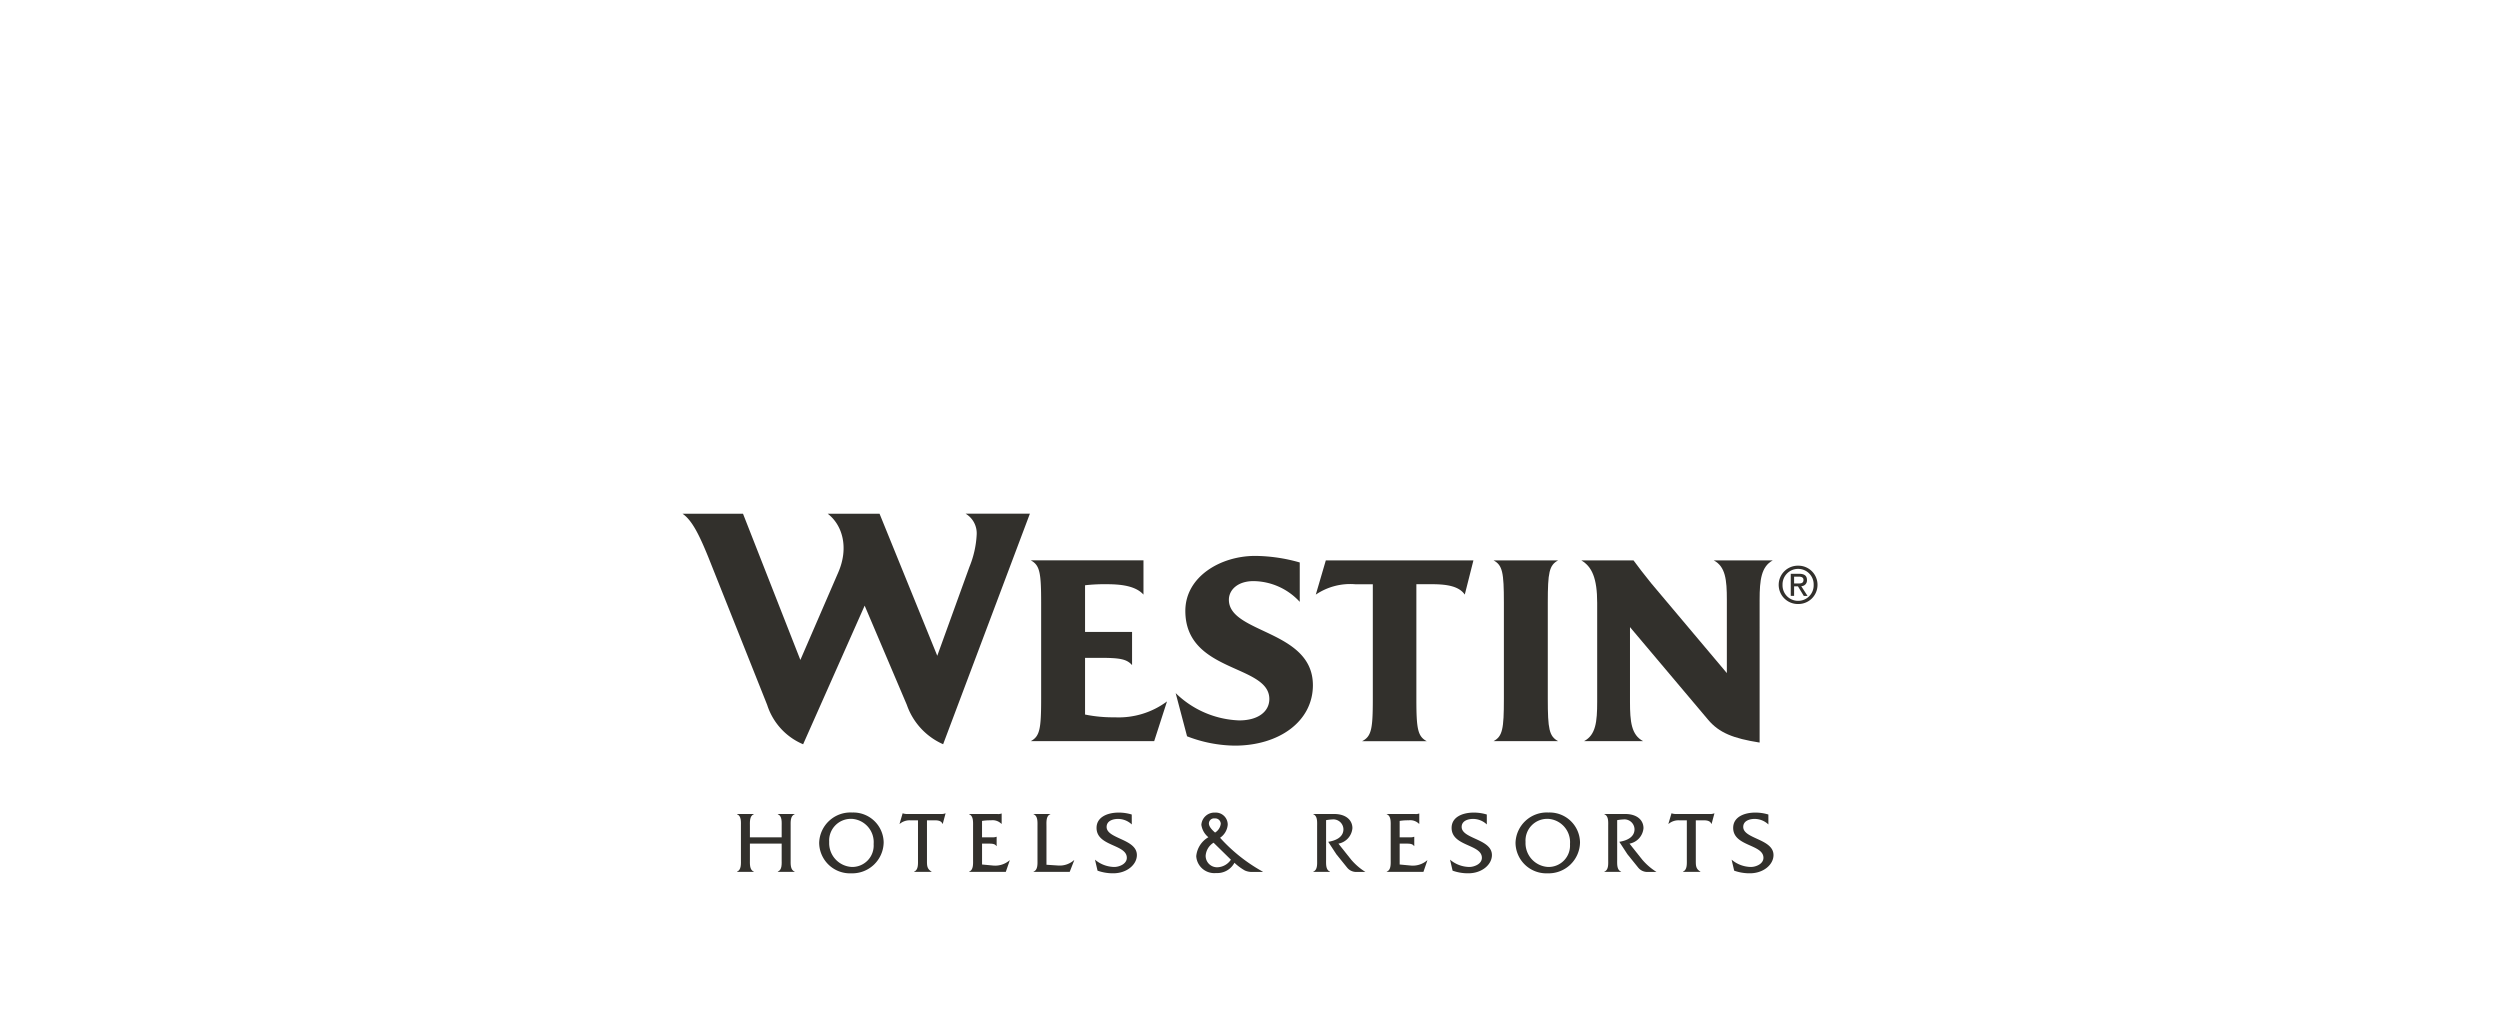 <?xml version="1.0" encoding="UTF-8"?>
<svg xmlns="http://www.w3.org/2000/svg" width="292" height="120" viewBox="0 0 292 120">
  <g id="Group_1393" data-name="Group 1393" transform="translate(19607 3276)">
    <g id="Rectangle_468" data-name="Rectangle 468" transform="translate(-19607 -3276)" fill="#fff" stroke="#707070" stroke-width="1" opacity="0">
      <rect width="292" height="120" stroke="none"></rect>
      <rect x="0.5" y="0.5" width="291" height="119" fill="none"></rect>
    </g>
    <g id="layer1" transform="translate(-19752.281 -3700.84)">
      <g id="g19490" transform="translate(224.998 484.84)">
        <path id="path7555" d="M-968.378,199.3h-7.509a2.66,2.66,0,0,1,1.292,2.423,11.42,11.42,0,0,1-.849,3.795l-3.755,10.377-6.743-16.594H-992c1.7,1.292,2.5,3.916,1.251,6.824l-4.44,10.256-6.7-17.079h-7.066c1.131.768,1.979,2.544,2.988,5.007l6.9,17.321a7.433,7.433,0,0,0,4.2,4.6l7.187-16.191,4.926,11.587a7.83,7.83,0,0,0,4.24,4.6l10.134-26.931Z" transform="translate(1008.955 -199.3)" fill="#32302c"></path>
        <path id="path7559" d="M-900.988,228.109a9.461,9.461,0,0,1-6.1,1.857,16.307,16.307,0,0,1-3.472-.324v-6.621h1.857c2.261,0,3.028.162,3.634.848v-3.875h-5.491v-5.451a20.391,20.391,0,0,1,2.584-.122c2.02,0,3.432.324,4.24,1.212v-4H-916.9c1.05.565,1.212,1.413,1.212,4.926v11.265c0,3.512-.162,4.361-1.212,4.926h14.415Z" transform="translate(957.577 -206.184)" fill="#32302c"></path>
        <path id="path7563" d="M-862.578,225.548c0-6.46-9.812-6.016-9.812-9.973,0-1.171,1.05-2.18,2.867-2.18a7.437,7.437,0,0,1,5.41,2.423v-4.6a19.374,19.374,0,0,0-5.208-.767c-4.037,0-8.156,2.423-8.156,6.42,0,7.267,9.811,6.217,9.811,10.294,0,1.454-1.292,2.5-3.513,2.5a11.185,11.185,0,0,1-7.428-3.19l1.332,5.046a15.859,15.859,0,0,0,5.573,1.09c5.168,0,9.125-2.826,9.125-7.065" transform="translate(936.207 -205.521)" fill="#32302c"></path>
        <path id="path7567" d="M-823.155,211.635h-17.24l-1.171,4a7.166,7.166,0,0,1,4.6-1.212h2.06v13.406c0,3.512-.162,4.361-1.252,4.926h7.55c-1.049-.565-1.211-1.414-1.211-4.926V214.42H-828c1.9,0,3.19.283,3.835,1.212Z" transform="translate(915.534 -206.184)" fill="#32302c"></path>
        <path id="path7571" d="M-787.042,232.751c-1.05-.565-1.211-1.413-1.211-4.926V216.561c0-3.512.161-4.361,1.211-4.926h-7.55c1.05.565,1.211,1.414,1.211,4.926v11.265c0,3.513-.161,4.361-1.211,4.926Z" transform="translate(889.318 -206.184)" fill="#32302c"></path>
        <path id="path7575" d="M-749.023,211.635h-6.9c1.373.727,1.533,2.261,1.533,4.6V224.8l-8.842-10.5c-.889-1.09-1.493-1.9-2.06-2.664h-6.1c1.251.727,1.857,2.1,1.857,4.966v11.548c0,2.342-.162,3.877-1.534,4.6h6.9c-1.373-.727-1.534-2.261-1.534-4.6v-8.72l9.125,10.82c1.292,1.534,2.948,2.18,6.016,2.666V216.238c0-2.342.2-3.877,1.534-4.6" transform="translate(876.369 -206.184)" fill="#32302c"></path>
        <path id="path7579" d="M-989.326,282.134v1.86c0,.462.072,1.213-.452,1.408v.031h1.963V285.4c-.524-.195-.462-.945-.462-1.408V280.11c0-.463-.062-1.213.462-1.408v-.031h-1.963v.031c.524.195.452.945.452,1.418v1.275h-3.71V280.12c0-.473-.062-1.223.452-1.418v-.031h-1.953v.031c.524.195.452.945.452,1.408v3.885c0,.462.062,1.213-.452,1.408v.031h1.953V285.4c-.514-.195-.452-.945-.452-1.408v-1.86Z" transform="translate(1000.908 -243.598)" fill="#32302c"></path>
        <path id="path7583" d="M-969.05,279.014a2.73,2.73,0,0,1,2.58,2.949,2.5,2.5,0,0,1-2.56,2.672,2.787,2.787,0,0,1-2.631-2.918,2.534,2.534,0,0,1,2.611-2.7m.072-.74a3.654,3.654,0,0,0-3.854,3.535,3.6,3.6,0,0,0,3.751,3.567,3.667,3.667,0,0,0,3.782-3.617,3.547,3.547,0,0,0-3.68-3.485" transform="translate(988.794 -243.375)" fill="#32302c"></path>
        <path id="path7587" d="M-948.381,279.319h.925c.339,0,.75.051.884.411h.031l.329-1.223h-.031a1.134,1.134,0,0,1-.474.073h-4.09a1.579,1.579,0,0,1-.391-.073h-.031l-.36,1.223h.031a1.784,1.784,0,0,1,1.224-.411h.9V283.9c0,.462.062,1.213-.452,1.408v.031h2.035v-.031c-.544-.319-.534-.719-.534-1.305v-4.686Z" transform="translate(976.938 -243.506)" fill="#32302c"></path>
        <path id="path7591" d="M-931.695,282.069h.761c.318,0,.75-.01.915.288h.031v-1.089h-.031a1.056,1.056,0,0,1-.452.062h-1.223v-1.913a5.813,5.813,0,0,1,1.048-.072,1.446,1.446,0,0,1,1.213.411h.031v-1.2h-.031a1.051,1.051,0,0,1-.483.051h-3.289v.031c.524.195.463.946.463,1.418v3.874c0,.462.062,1.223-.463,1.408v.031h4.286l.463-1.346h-.031a2.563,2.563,0,0,1-1.9.607l-1.305-.123v-2.437Z" transform="translate(966.679 -243.533)" fill="#32302c"></path>
        <path id="path7595" d="M-914.663,284.6v-4.481c0-.462-.072-1.222.452-1.418v-.031h-1.963v.031c.524.2.462.945.462,1.418v3.875c0,.461.062,1.222-.462,1.408v.031h4.224l.534-1.367h-.031a2.529,2.529,0,0,1-1.819.626l-1.4-.092Z" transform="translate(957.173 -243.597)" fill="#32302c"></path>
        <path id="path7599" d="M-895.638,278.526a5.175,5.175,0,0,0-1.531-.226c-1.254,0-2.58.492-2.58,1.787,0,2.179,3.536,1.891,3.536,3.495,0,.719-.884,1.069-1.469,1.069a3.557,3.557,0,0,1-2.251-.853l.3,1.285a5.338,5.338,0,0,0,1.84.308c1.6,0,2.755-1.026,2.755-2.127,0-1.9-3.535-1.881-3.535-3.289,0-.71.739-.935,1.326-.935a2.338,2.338,0,0,1,1.613.647Z" transform="translate(948.109 -243.39)" fill="#32302c"></path>
        <path id="path7603" d="M-869.121,283.8a1.983,1.983,0,0,1-1.51.884,1.336,1.336,0,0,1-1.439-1.346,1.945,1.945,0,0,1,.925-1.521l2.024,1.983Zm-1.85-3.166c-.277-.246-.719-.657-.719-1.069a.6.6,0,0,1,.678-.586.649.649,0,0,1,.709.627,1.4,1.4,0,0,1-.668,1.027m5.57,4.594v-.031a19.242,19.242,0,0,1-4.984-3.956,2.033,2.033,0,0,0,.893-1.522,1.4,1.4,0,0,0-1.48-1.418,1.533,1.533,0,0,0-1.6,1.428,2.272,2.272,0,0,0,.821,1.449,2.857,2.857,0,0,0-1.418,2.22,2.112,2.112,0,0,0,2.323,1.963,2.264,2.264,0,0,0,2.138-1.2,6.392,6.392,0,0,0,1.223.906,2.084,2.084,0,0,0,.966.164h1.12Z" transform="translate(933.173 -243.389)" fill="#32302c"></path>
        <path id="path7607" d="M-842.242,278.67v.031c.524.2.452.946.452,1.418v3.874c0,.462.072,1.223-.452,1.409v.031h1.963V285.4c-.524-.186-.463-.935-.463-1.409v-4.6a5.234,5.234,0,0,1,.7-.083,1.181,1.181,0,0,1,1.326,1.141c0,.966-.956,1.346-1.778,1.47l.946,1.449,1.253,1.552a1.352,1.352,0,0,0,1.193.515h.945a7.176,7.176,0,0,1-1.664-1.44l-1.481-1.86a2.006,2.006,0,0,0,1.635-1.809c0-.934-.751-1.654-2.127-1.654Z" transform="translate(915.912 -243.597)" fill="#32302c"></path>
        <path id="path7611" d="M-821.308,282.069h.761c.318,0,.75-.01.915.288h.031v-1.089h-.031a1.057,1.057,0,0,1-.452.062h-1.223v-1.913a5.807,5.807,0,0,1,1.048-.072,1.446,1.446,0,0,1,1.213.411h.031v-1.2h-.031a1.05,1.05,0,0,1-.483.051h-3.289v.031c.524.195.463.946.463,1.418v3.874c0,.462.061,1.223-.463,1.408v.031h4.286l.462-1.346h-.031a2.563,2.563,0,0,1-1.9.607l-1.305-.123v-2.437Z" transform="translate(905.071 -243.533)" fill="#32302c"></path>
        <path id="path7615" d="M-801.79,278.526a5.175,5.175,0,0,0-1.531-.226c-1.254,0-2.58.492-2.58,1.787,0,2.179,3.536,1.891,3.536,3.495,0,.719-.884,1.069-1.471,1.069a3.557,3.557,0,0,1-2.25-.853l.3,1.285a5.338,5.338,0,0,0,1.84.308c1.6,0,2.754-1.026,2.754-2.127,0-1.9-3.535-1.881-3.535-3.289,0-.71.739-.935,1.325-.935a2.339,2.339,0,0,1,1.614.647Z" transform="translate(895.732 -243.39)" fill="#32302c"></path>
        <path id="path7619" d="M-784.994,279.014a2.73,2.73,0,0,1,2.58,2.949,2.5,2.5,0,0,1-2.56,2.672,2.786,2.786,0,0,1-2.631-2.918,2.533,2.533,0,0,1,2.611-2.7m.072-.74a3.654,3.654,0,0,0-3.854,3.535,3.6,3.6,0,0,0,3.751,3.567,3.666,3.666,0,0,0,3.782-3.617,3.547,3.547,0,0,0-3.679-3.485" transform="translate(886.072 -243.375)" fill="#32302c"></path>
        <path id="path7623" d="M-765.3,278.67v.031c.524.2.452.946.452,1.418v3.874c0,.462.072,1.223-.452,1.409v.031h1.963V285.4c-.524-.186-.462-.935-.462-1.409v-4.6a5.232,5.232,0,0,1,.7-.083,1.181,1.181,0,0,1,1.326,1.141c0,.966-.956,1.346-1.778,1.47l.945,1.449,1.253,1.552a1.352,1.352,0,0,0,1.193.515h.945a7.2,7.2,0,0,1-1.664-1.44l-1.48-1.86a2.006,2.006,0,0,0,1.633-1.809c0-.934-.75-1.654-2.127-1.654Z" transform="translate(872.968 -243.597)" fill="#32302c"></path>
        <path id="path7627" d="M-745.161,279.319h.925c.339,0,.751.051.884.411h.031l.329-1.223h-.031a1.131,1.131,0,0,1-.473.073h-4.091a1.6,1.6,0,0,1-.391-.073h-.031l-.36,1.223h.032a1.779,1.779,0,0,1,1.222-.411h.9V283.9c0,.462.061,1.213-.452,1.408v.031h2.036v-.031c-.546-.319-.535-.719-.535-1.305v-4.686Z" transform="translate(863.52 -243.506)" fill="#32302c"></path>
        <path id="path7631" d="M-727.37,278.526a5.175,5.175,0,0,0-1.531-.226c-1.254,0-2.58.492-2.58,1.787,0,2.179,3.535,1.891,3.535,3.495,0,.719-.883,1.069-1.468,1.069a3.558,3.558,0,0,1-2.251-.853l.3,1.285a5.338,5.338,0,0,0,1.84.308c1.6,0,2.754-1.026,2.754-2.127,0-1.9-3.535-1.881-3.535-3.289,0-.71.739-.935,1.326-.935a2.34,2.34,0,0,1,1.613.647Z" transform="translate(854.199 -243.39)" fill="#32302c"></path>
        <path id="path7635" d="M-717.417,215.122v-.8h.533c.272,0,.563.059.563.379,0,.4-.3.42-.628.42h-.468Zm0,.331h.45l.681,1.119h.437l-.734-1.137a.671.671,0,0,0,.67-.71c0-.509-.3-.735-.912-.735h-.983v2.581h.391Zm.474,2.066a2.235,2.235,0,0,0,2.261-2.244,2.232,2.232,0,0,0-2.261-2.233,2.236,2.236,0,0,0-2.274,2.233,2.238,2.238,0,0,0,2.274,2.244m-1.824-2.244a1.811,1.811,0,0,1,1.824-1.859,1.808,1.808,0,0,1,1.811,1.859,1.807,1.807,0,0,1-1.811,1.872,1.811,1.811,0,0,1-1.824-1.872" transform="translate(847.251 -206.97)" fill="#32302c"></path>
      </g>
    </g>
  </g>
</svg>
